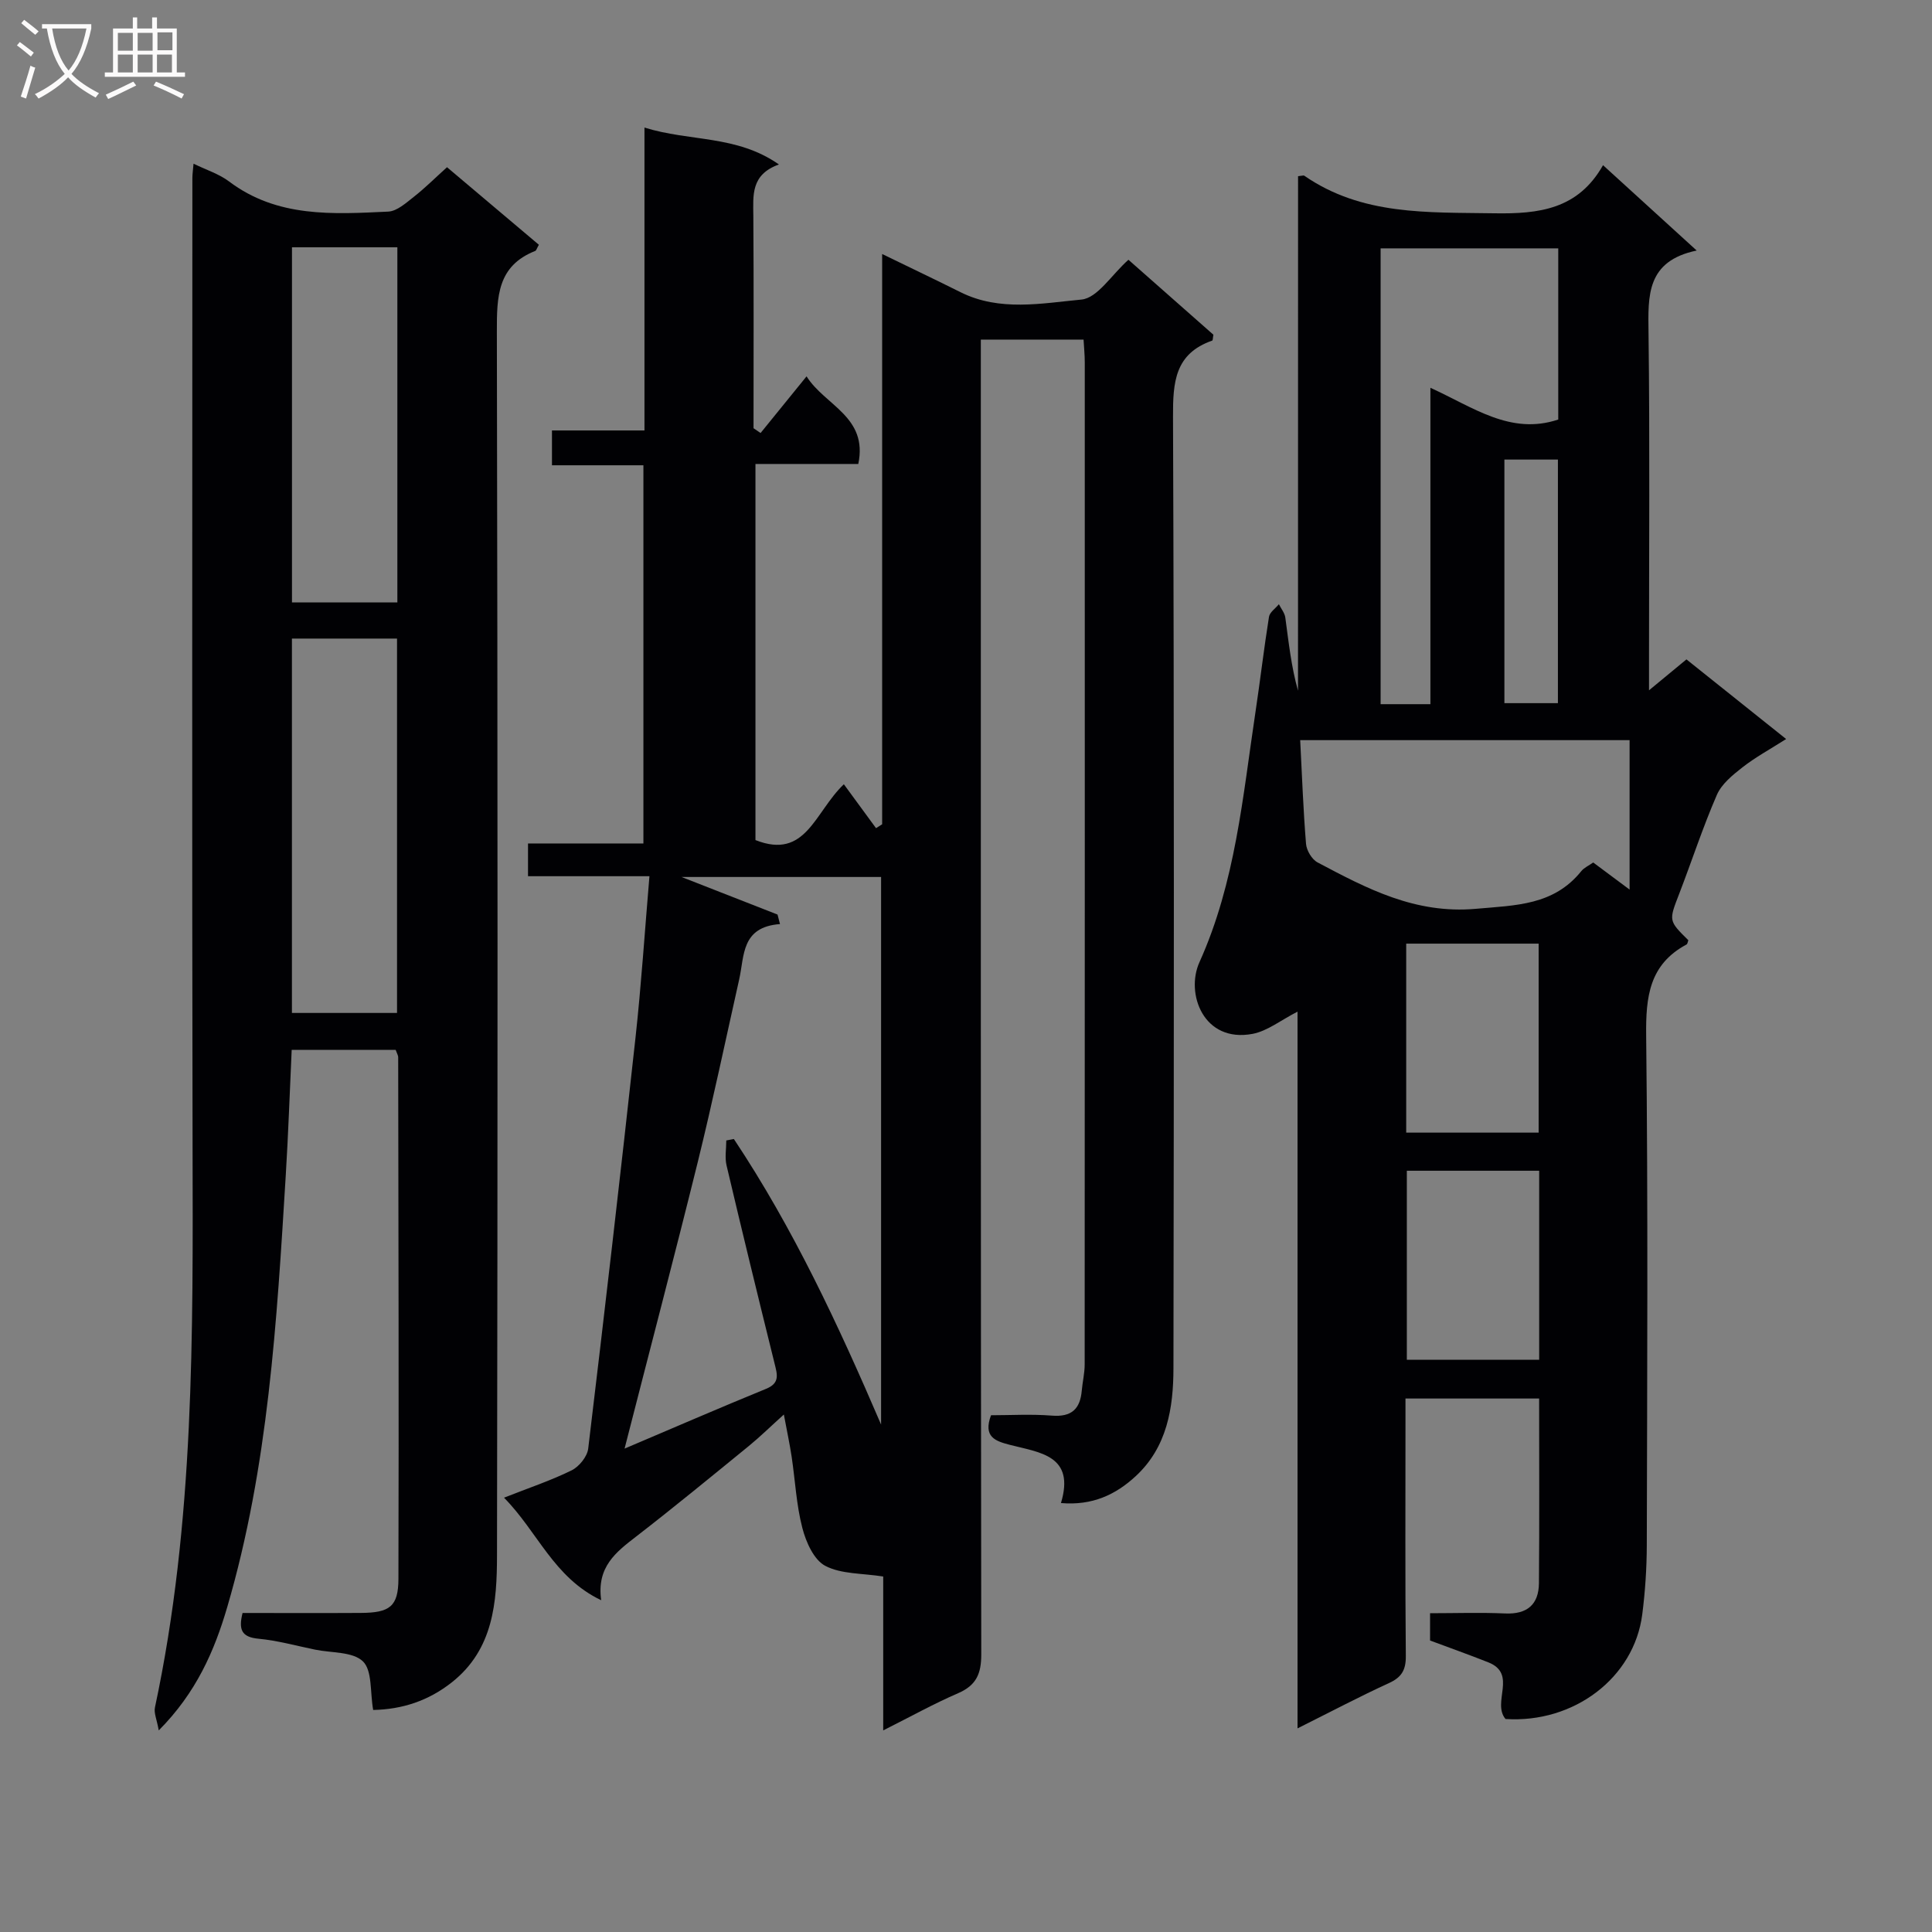 <svg enable-background="new 0 0 400 400" viewBox="0 0 400 400" xmlns="http://www.w3.org/2000/svg"><rect x="0" y="0" width="400" height="400" fill="#808080" stroke="none"/><g fill="#010104"><path d="m182.86 358.26c0-11.39 0-22.01 0-31.86-4.35-.69-8.69-.47-12-2.21-2.35-1.23-3.99-4.92-4.74-7.83-1.25-4.79-1.48-9.84-2.22-14.77-.39-2.6-.95-5.18-1.61-8.73-2.74 2.47-4.9 4.59-7.23 6.5-7.74 6.31-15.46 12.66-23.36 18.77-4.17 3.22-8.2 6.28-7.23 13.18-9.87-4.71-13.13-14.16-20.12-21.23 5.14-2.03 9.72-3.55 14-5.66 1.54-.76 3.23-2.84 3.43-4.49 3.41-28.37 6.69-56.75 9.8-85.15 1.19-10.88 1.9-21.81 2.88-33.37-8.44 0-16.64 0-25.14 0 0-2.51 0-4.4 0-6.78h23.89c0-26.22 0-51.94 0-78.3-6.27 0-12.48 0-18.93 0 0-2.7 0-4.76 0-7.21h19.15c0-20.76 0-41.15 0-62.71 9.44 2.95 19.03 1.49 27.84 7.64-5.87 2.11-5.33 6.41-5.3 10.69.1 14.64.04 29.28.04 43.92.49.33.98.66 1.46.99 3.04-3.75 6.08-7.5 9.52-11.73 3.79 6.04 12.76 8.34 10.71 18.14-7.02 0-13.95 0-21.29 0v77.87c10.46 4.13 12.2-5.73 18.3-11.56 2.2 3 4.43 6.05 6.66 9.09.42-.27.84-.53 1.27-.8 0-39.06 0-78.11 0-118.07 5.92 2.88 11.11 5.35 16.26 7.92 8.1 4.03 16.76 2.29 25.01 1.51 3.32-.32 6.21-5.11 9.72-8.24 5.85 5.16 11.77 10.39 17.59 15.52-.12.63-.1 1.17-.25 1.22-7.73 2.7-8.14 8.59-8.11 15.76.25 65.66.19 131.32.09 196.98-.01 8.24-1.31 16.36-7.83 22.38-4.12 3.81-8.96 6.11-15.46 5.55 2.98-9.9-4.41-10.45-10.58-12.05-2.96-.77-5.59-1.61-3.9-6.13 4.04 0 8.35-.26 12.61.08 4.06.32 5.85-1.37 6.18-5.19.16-1.81.6-3.61.6-5.42.03-69.16.03-138.32.02-207.48 0-1.47-.15-2.94-.25-4.69-6.99 0-13.75 0-21.27 0v6.22c0 88.66-.03 177.32.09 265.98.01 4.02-1.03 6.41-4.77 8.04-5 2.16-9.78 4.82-15.53 7.71zm-53.55-58.34c10.06-4.27 19.64-8.43 29.3-12.38 2.89-1.18 2.32-2.96 1.77-5.19-3.39-13.68-6.73-27.37-9.96-41.08-.38-1.63-.05-3.43-.05-5.15.52-.1 1.05-.2 1.57-.3 12.34 18.54 21.69 38.65 30.48 59.12 0-37.8 0-75.6 0-113.37-13.72 0-27.02 0-41.32 0 7.29 2.85 13.58 5.31 19.88 7.78.17.66.34 1.32.51 1.97-8.04.6-7.35 6.53-8.44 11.41-2.83 12.62-5.49 25.29-8.58 37.84-4.85 19.6-9.99 39.14-15.16 59.35z"/><path d="m268.75 36.48c.95-.1 1.16-.19 1.26-.12 11.98 8.3 25.59 7.57 39.28 7.8 9.37.16 17.43-.82 22.6-9.96 6.64 6.05 12.62 11.5 19.39 17.67-10.44 2.18-10.07 9.37-9.97 17.02.28 22.49.1 44.98.1 67.47v6.56c3.11-2.56 5.21-4.31 7.75-6.4 6.71 5.36 13.39 10.7 20.64 16.49-3.33 2.12-6.36 3.76-9.03 5.85-2.04 1.59-4.33 3.45-5.31 5.71-2.91 6.69-5.17 13.66-7.8 20.48-2.16 5.58-2.23 5.55 1.89 9.61-.12.31-.16.77-.38.89-7.7 4.13-8.44 10.81-8.35 18.83.4 35.15.21 70.3.13 105.46-.01 4.81-.33 9.65-.94 14.42-1.7 13.16-14.19 22.56-28.31 21.64-2.88-3.44 2.51-9.32-3.56-11.73-3.98-1.58-8.02-3.01-12.06-4.52 0-1.85 0-3.49 0-5.65 5.27 0 10.4-.18 15.52.05 4.59.21 6.98-1.86 7.02-6.27.11-12.62.04-25.25.04-38.23-9.19 0-18.08 0-27.67 0v5.32c0 15.99-.08 31.99.07 47.98.03 2.91-.87 4.42-3.5 5.62-6.11 2.8-12.07 5.95-18.92 9.37 0-50.04 0-99.09 0-148.39-3.45 1.76-6.22 4.01-9.3 4.6-10.18 1.92-13.93-8.36-11.01-14.83 7.47-16.56 8.96-34.26 11.6-51.79.99-6.57 1.75-13.17 2.8-19.72.15-.95 1.34-1.74 2.05-2.61.46.92 1.2 1.8 1.33 2.76.69 5.06 1.22 10.14 2.63 15.15.01-35.5.01-70.98.01-106.53zm.44 116.76c.39 7.56.64 14.53 1.21 21.48.11 1.36 1.21 3.21 2.38 3.83 10.23 5.42 20.2 10.72 32.78 9.61 8.33-.74 16.1-.7 21.83-7.8.59-.73 1.55-1.14 2.47-1.79 2.37 1.77 4.6 3.42 7.53 5.61 0-10.75 0-20.75 0-30.94-22.63 0-45.19 0-68.2 0zm26.96-7.45c0-21.91 0-43.4 0-65.5 8.87 4.02 16.58 9.87 26.47 6.57 0-11.72 0-23.45 0-35.44-12.38 0-24.46 0-36.78 0v94.37zm-5.01 88.71h27.42c0-13.21 0-26.09 0-39.13-9.29 0-18.3 0-27.42 0zm27.53 7.89c-9.46 0-18.47 0-27.4 0v39.13h27.4c0-13.18 0-25.93 0-39.13zm-7.2-147.24v50.43h11.08c0-17.03 0-33.7 0-50.43-3.86 0-7.33 0-11.08 0z"/><path d="m81.92 217.37c-7.04 0-14.01 0-21.53 0-.41 8.76-.7 17.49-1.24 26.2-1.84 30.01-3.58 60.06-12.1 89.15-2.65 9.07-6.41 17.72-14.18 25.54-.4-2.25-1.04-3.6-.79-4.75 8.2-38.38 7.87-77.3 7.79-116.23-.14-66.81-.04-133.63-.04-200.44 0-.79.13-1.58.24-2.95 2.71 1.32 5.3 2.13 7.34 3.67 9.99 7.54 21.53 6.79 32.97 6.25 1.82-.09 3.69-1.8 5.3-3.06 2.34-1.84 4.45-3.95 6.87-6.13 6.48 5.47 12.78 10.8 19.02 16.06-.44.75-.53 1.19-.77 1.28-7.84 3.1-7.94 9.47-7.93 16.65.18 84.48.18 168.95.03 253.43-.02 9.64-.71 19.42-9.33 26.25-4.86 3.85-10.3 5.62-16.31 5.74-.66-3.74-.16-8.16-2.12-10.06-2.11-2.04-6.51-1.73-9.91-2.43-3.9-.8-7.78-1.89-11.72-2.26-3.54-.33-4.14-1.93-3.29-5.33 8.16 0 16.3.04 24.43-.01 6.05-.03 7.82-1.31 7.84-7.07.1-35.99 0-71.97-.05-107.96.02-.33-.19-.64-.52-1.54zm-21.48-85.16v77.51h21.76c0-25.97 0-51.67 0-77.51-7.37 0-14.34 0-21.76 0zm.01-81.01v73.52h21.82c0-24.63 0-48.99 0-73.52-7.4 0-14.49 0-21.82 0z"/></g><path d="m6.4 11.7c-1-.8-1.9-1.6-2.9-2.3l.6-.7c.9.7 1.9 1.4 2.9 2.2zm-2.1 8.3c.7-2.1 1.4-4.2 2-6.4.2.1.6.3 1 .4-.7 2.3-1.3 4.4-1.9 6.4zm3-12.8c-1.1-.9-2.1-1.7-2.9-2.4l.6-.7c1 .8 2 1.5 3 2.4zm1.4-1.3v-.9h10.2v.9c-.9 4.2-2.3 7.3-4.1 9.4 1.3 1.4 3.2 2.7 5.7 4-.2.2-.4.5-.7.9-2.5-1.4-4.4-2.7-5.7-4.2-1.4 1.5-3.5 3-6.1 4.4 0 0 0 0-.1-.1-.3-.4-.5-.7-.7-.8 2.7-1.3 4.7-2.8 6.2-4.2-1.8-2.2-3-5.3-3.7-9.4zm9.2 0h-7.1c.6 3.8 1.7 6.7 3.4 8.7 1.7-2 2.9-4.8 3.7-8.7z" fill="#fbfafa"/><path d="m31.6 3.6h.9v2.3h4.1v9.1h1.7v.9h-16.6v-.9h1.7v-9.1h4.1v-2.3h.9v2.3h3.1v-2.3zm-4 13.3.6.8c-1.9.9-3.8 1.9-5.8 2.8-.2-.3-.3-.6-.5-.9 2-.9 3.9-1.8 5.7-2.7zm-3.2-10.1v3.7h3.1v-3.7zm0 4.5v3.7h3.1v-3.7zm4.1-4.5v3.7h3.1v-3.7zm0 4.5v3.7h3.1v-3.7zm9.1 9.1c-2.1-1.1-4.1-2-5.8-2.7l.5-.8c2.2.9 4.1 1.8 5.8 2.6zm-1.9-13.7h-3.1v3.7h3.1v-3.6zm-3.2 4.6v3.7h3.1v-3.7z" fill="#fbfafa"/></svg>